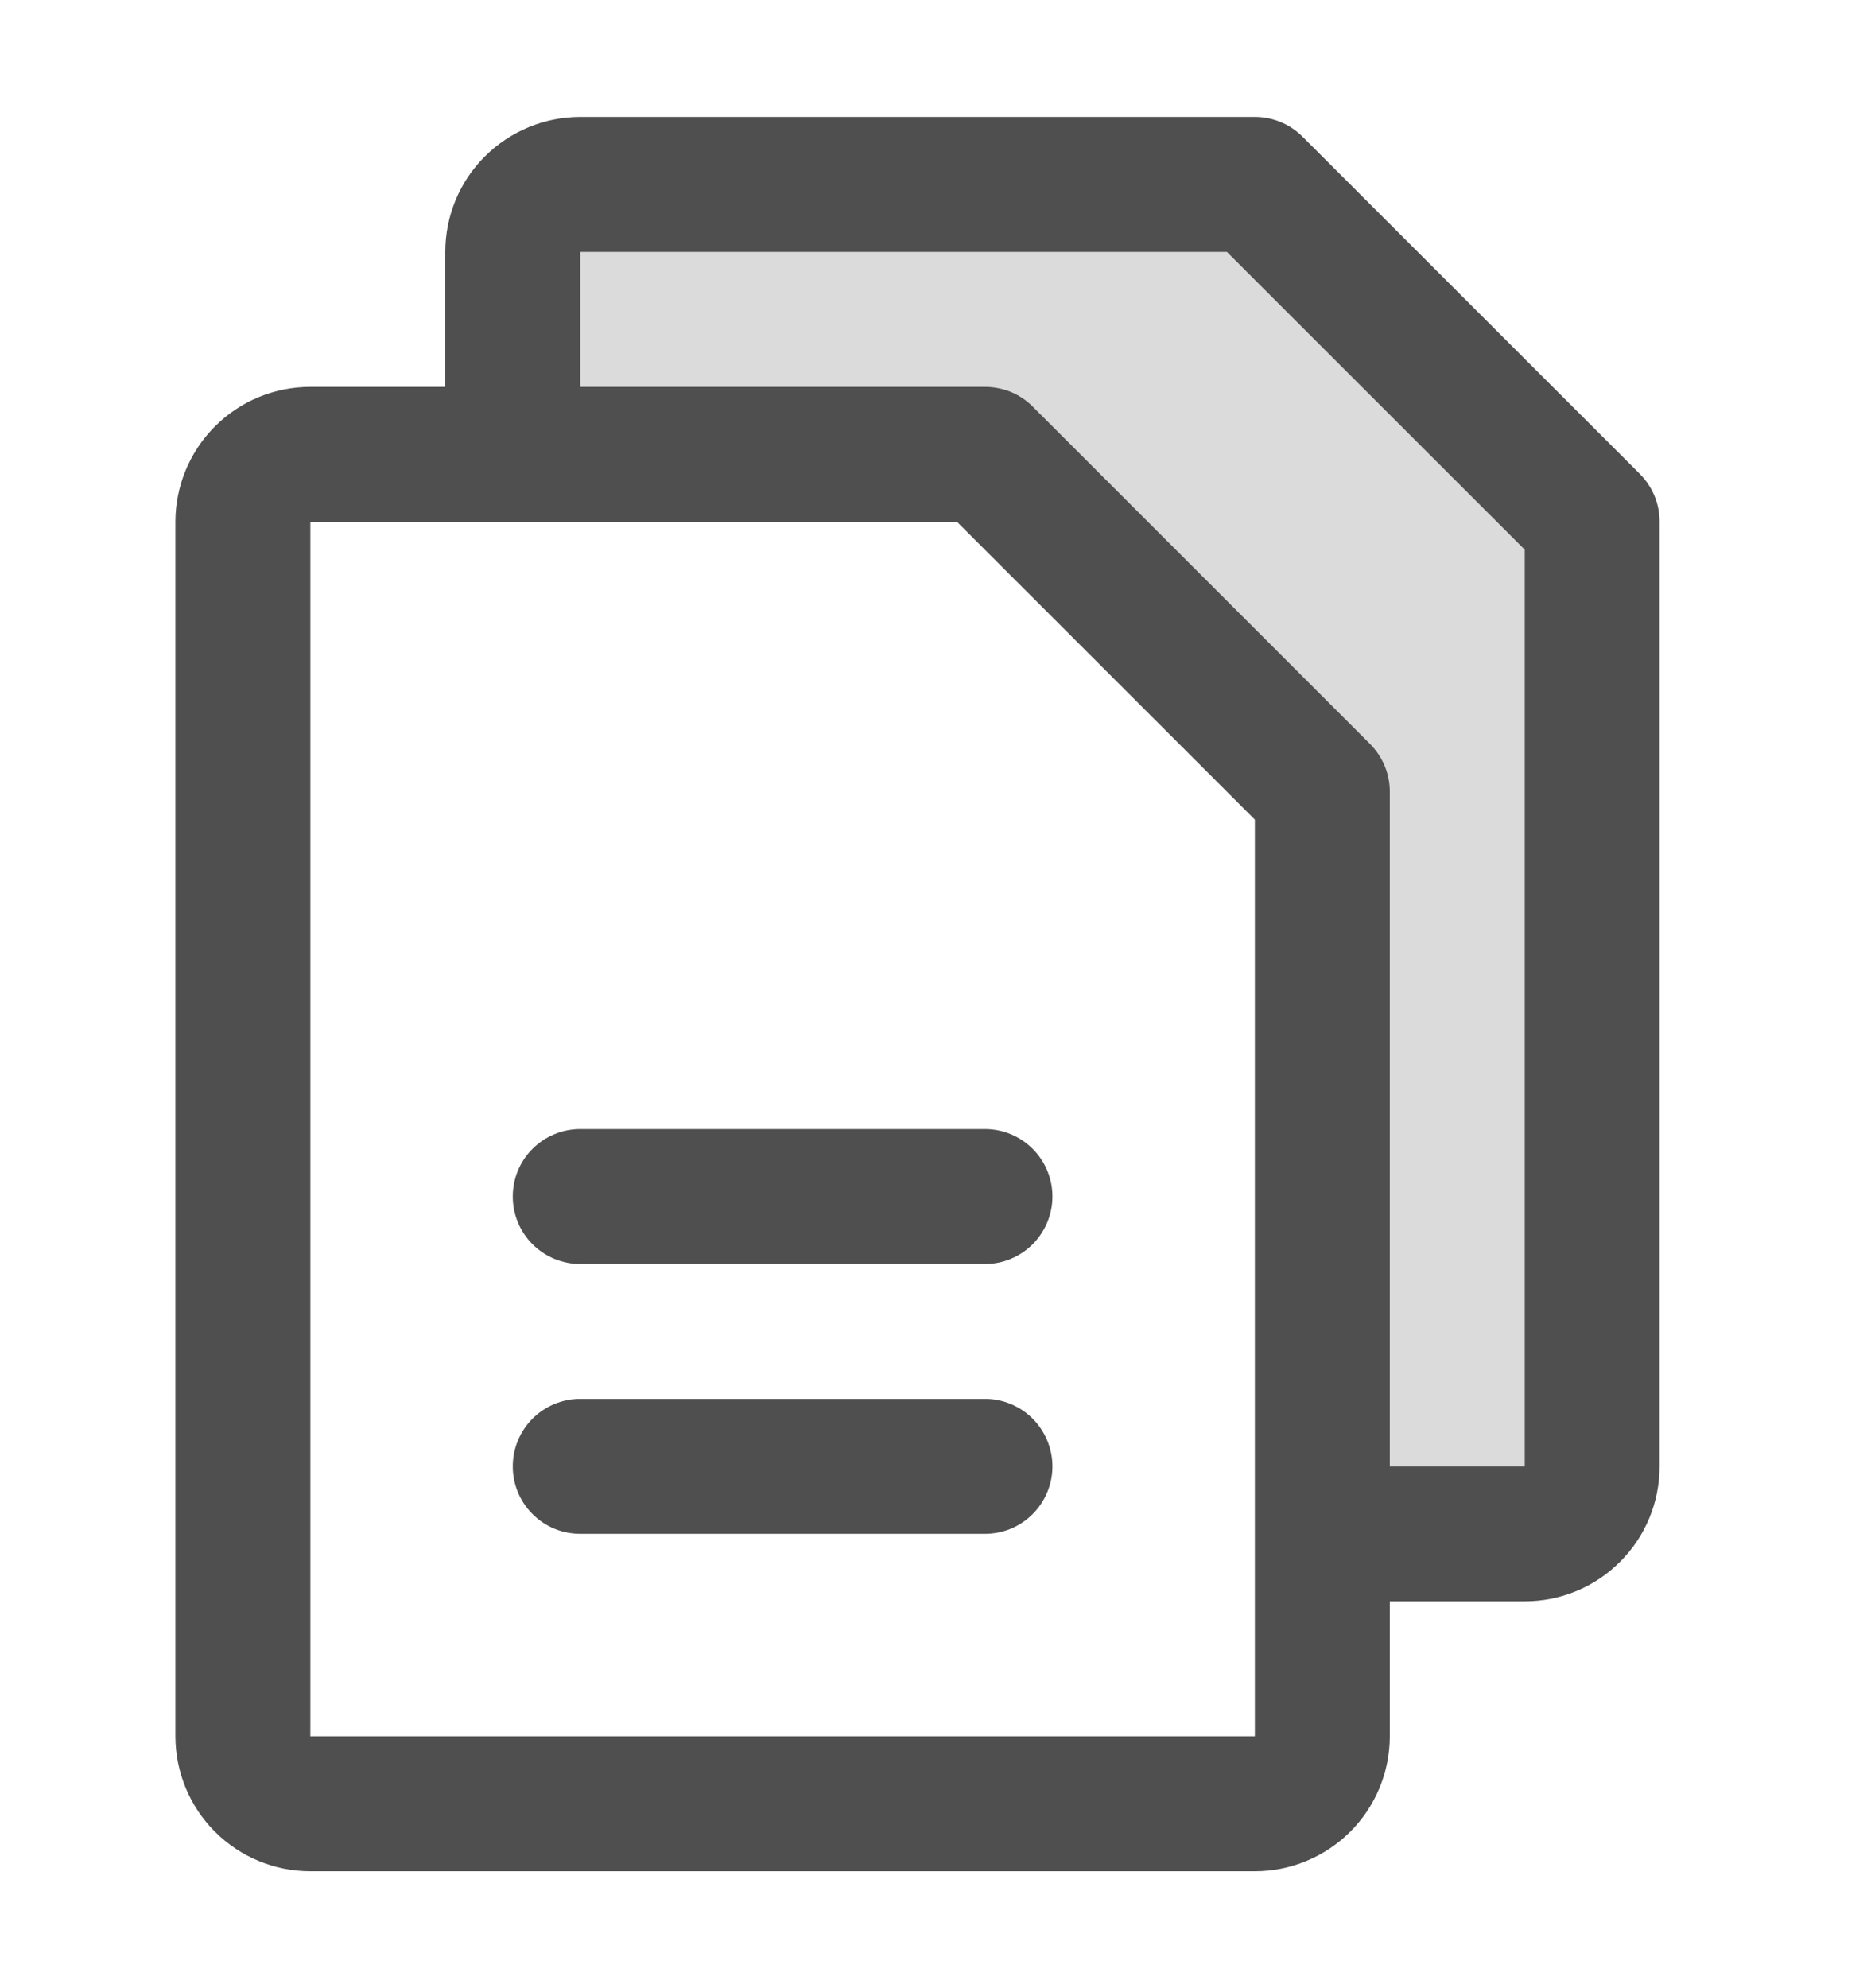 <svg width="16" height="17" viewBox="0 0 16 17" fill="none" xmlns="http://www.w3.org/2000/svg">
<path opacity="0.2" d="M13.616 4.462V12.539C13.616 12.692 13.555 12.838 13.447 12.947C13.338 13.055 13.192 13.116 13.039 13.116H11.308V6.769L8.423 3.885H4.385V2.154C4.385 2.001 4.446 1.854 4.554 1.746C4.662 1.638 4.809 1.577 4.962 1.577H10.731L13.616 4.462Z" fill="#4F4F4F"/>
<path d="M14.024 4.053L11.139 1.169C11.085 1.115 11.022 1.073 10.952 1.044C10.882 1.015 10.807 1 10.731 1H4.962C4.656 1 4.362 1.122 4.146 1.338C3.929 1.554 3.808 1.848 3.808 2.154V3.308H2.654C2.348 3.308 2.054 3.429 1.838 3.646C1.622 3.862 1.5 4.156 1.5 4.462V14.846C1.5 15.152 1.622 15.446 1.838 15.662C2.054 15.878 2.348 16 2.654 16H10.731C11.037 16 11.33 15.878 11.547 15.662C11.763 15.446 11.885 15.152 11.885 14.846V13.692H13.039C13.345 13.692 13.638 13.571 13.854 13.354C14.071 13.138 14.192 12.845 14.192 12.539V4.462C14.192 4.386 14.178 4.311 14.149 4.241C14.12 4.171 14.077 4.107 14.024 4.053ZM10.731 14.846H2.654V4.462H8.184L10.731 7.008V14.846ZM13.039 12.539H11.885V6.769C11.885 6.693 11.87 6.618 11.841 6.548C11.812 6.478 11.769 6.415 11.716 6.361L8.831 3.476C8.778 3.423 8.714 3.38 8.644 3.351C8.574 3.323 8.499 3.308 8.423 3.308H4.962V2.154H10.492L13.039 4.7V12.539ZM9 10.231C9 10.384 8.939 10.53 8.831 10.639C8.723 10.747 8.576 10.808 8.423 10.808H4.962C4.809 10.808 4.662 10.747 4.554 10.639C4.445 10.53 4.385 10.384 4.385 10.231C4.385 10.078 4.445 9.931 4.554 9.823C4.662 9.715 4.809 9.654 4.962 9.654H8.423C8.576 9.654 8.723 9.715 8.831 9.823C8.939 9.931 9 10.078 9 10.231ZM9 12.539C9 12.691 8.939 12.838 8.831 12.946C8.723 13.055 8.576 13.115 8.423 13.115H4.962C4.809 13.115 4.662 13.055 4.554 12.946C4.445 12.838 4.385 12.691 4.385 12.539C4.385 12.386 4.445 12.239 4.554 12.13C4.662 12.022 4.809 11.961 4.962 11.961H8.423C8.576 11.961 8.723 12.022 8.831 12.13C8.939 12.239 9 12.386 9 12.539Z" fill="#4F4F4F"/>
</svg>
